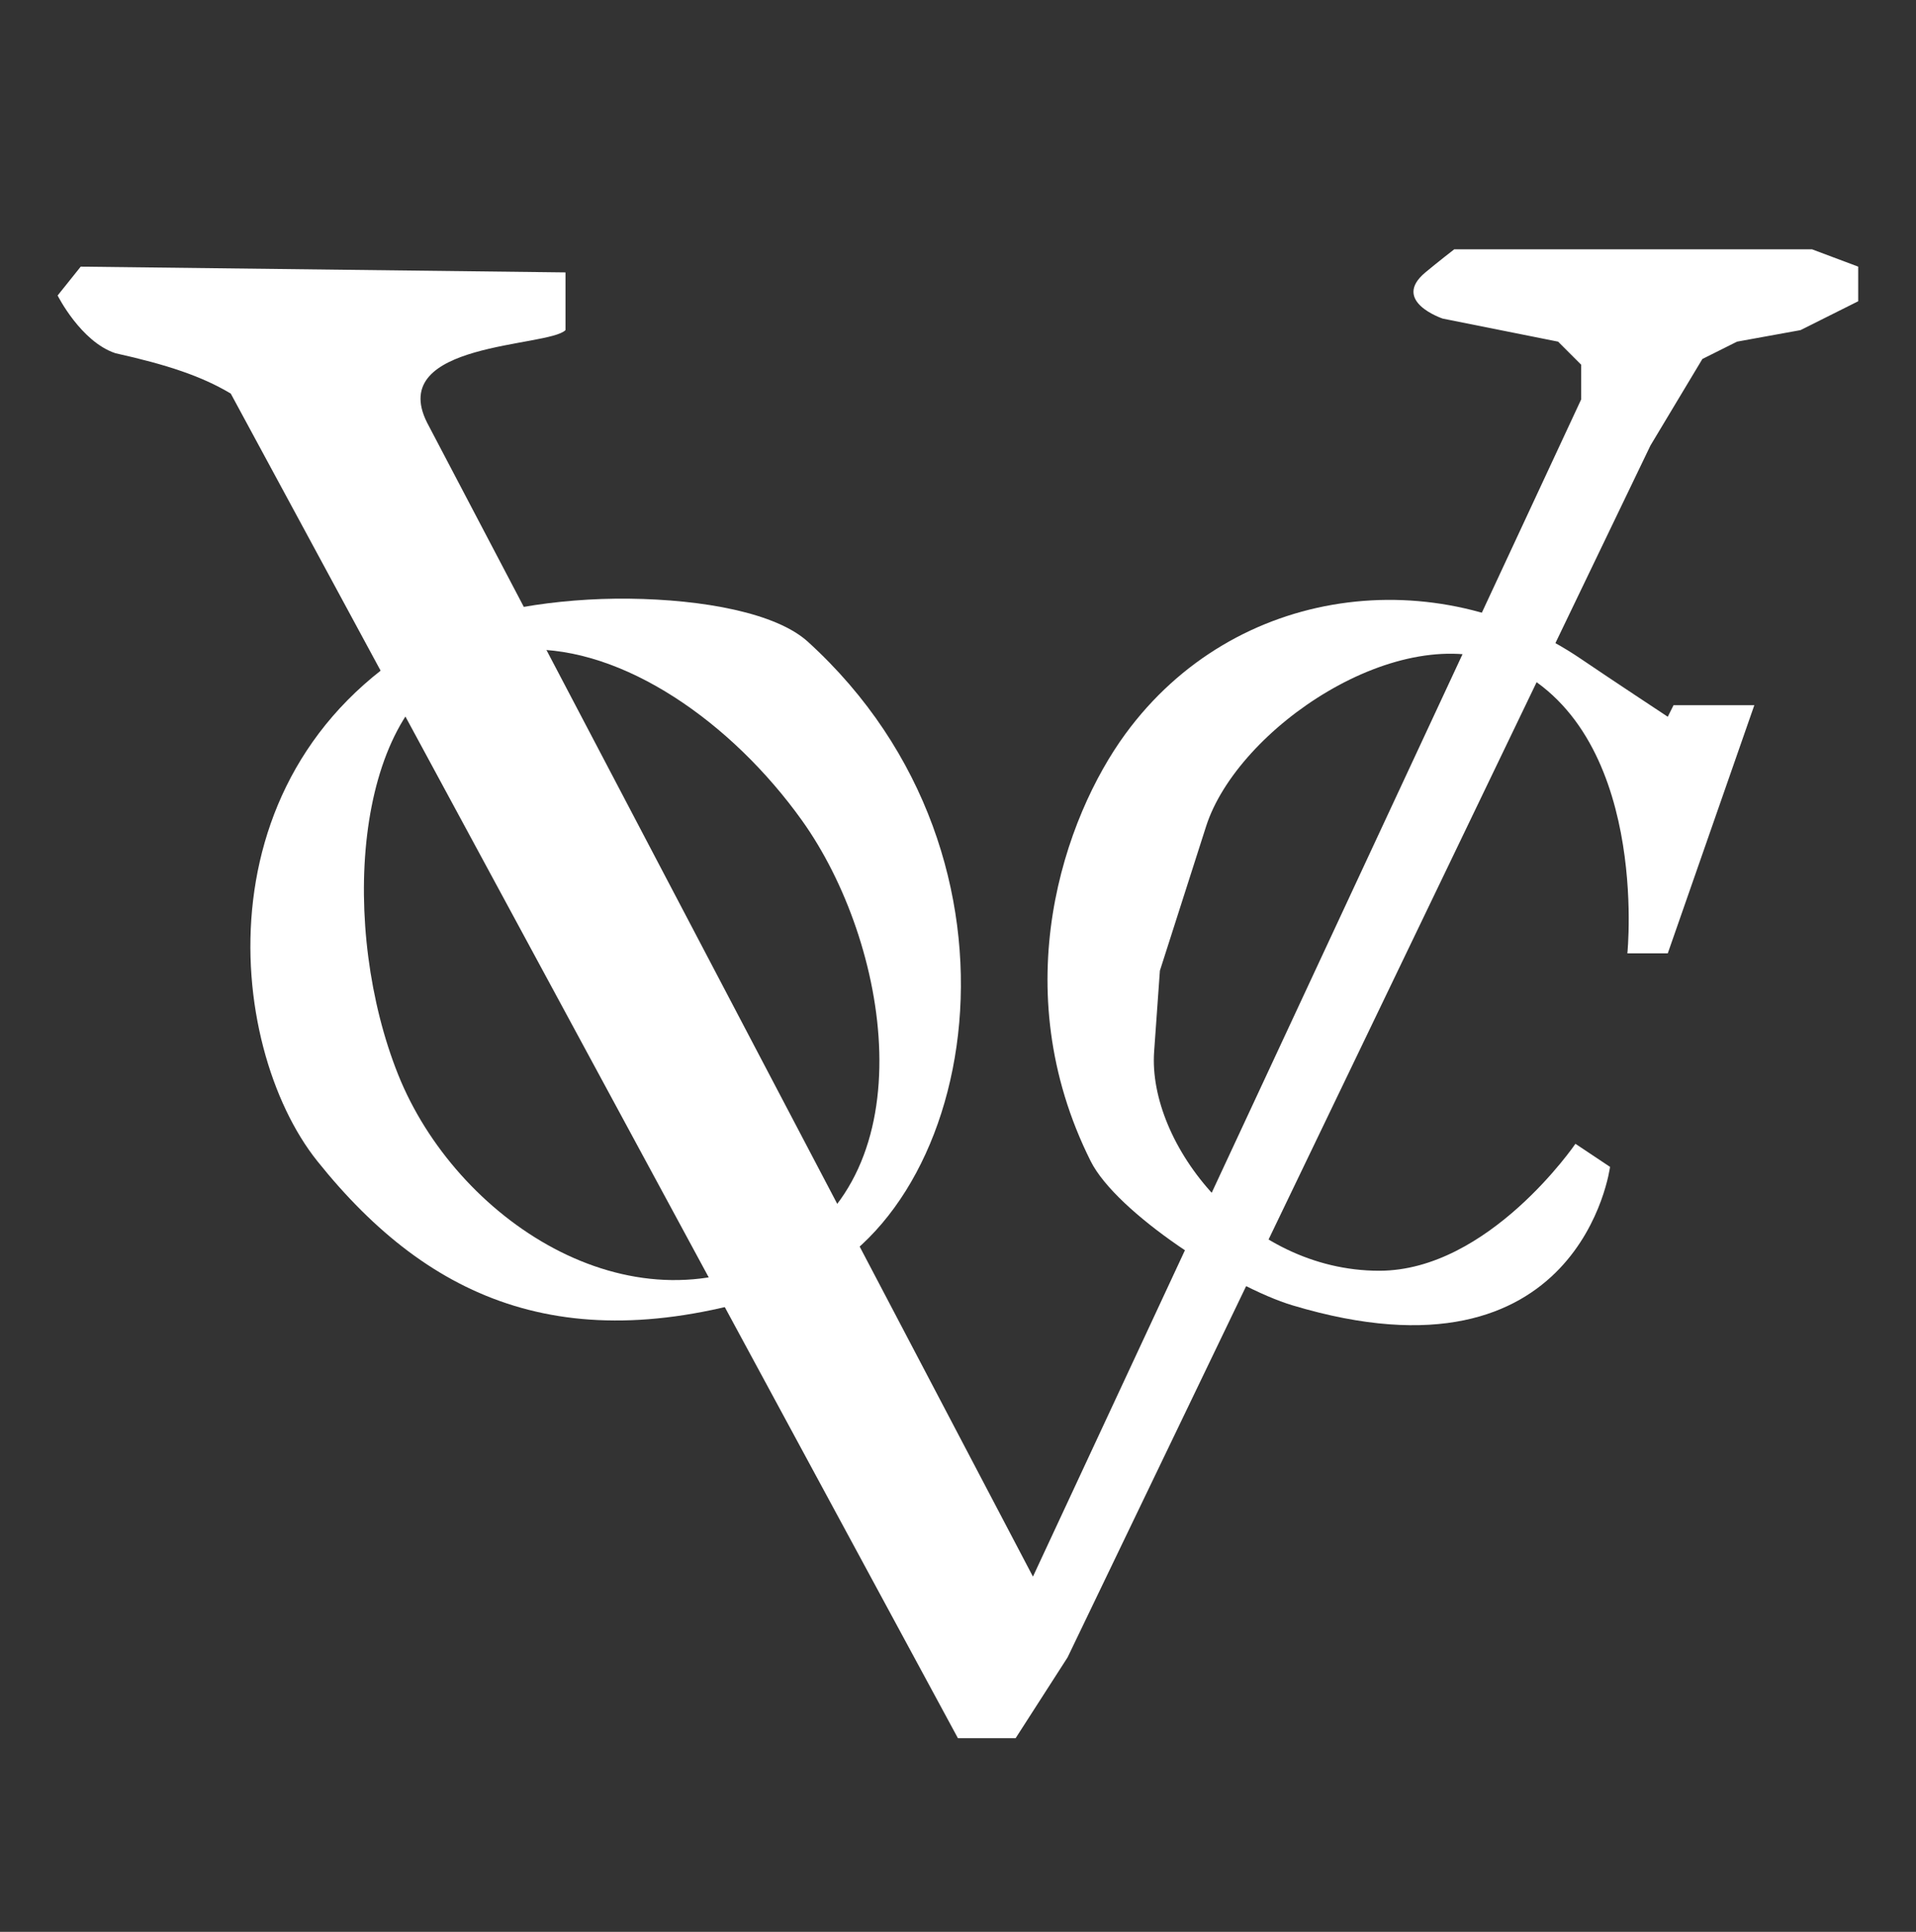 <svg width="120" height="121" viewBox="0 0 120 121" fill="none" xmlns="http://www.w3.org/2000/svg">
<rect x="0" y="0" width="120" height="121" fill="#333333" stroke="none"/>
<path fill-rule="evenodd" clip-rule="evenodd" d="M64.694 98.749L26.742 26.46C24.212 21.399 34.332 21.761 35.417 20.677V17.062L5.055 16.701L3.609 18.508C3.609 18.508 5.055 21.399 7.224 22.122C10.477 22.845 12.646 23.568 14.453 24.652L59.995 108.869H63.609L66.862 103.809L103.368 27.905L106.621 22.484L108.79 21.399L112.766 20.677L116.38 18.869V16.701L113.489 15.616H91.079C91.079 15.616 90.057 16.407 89.272 17.062C87.103 18.869 90.356 19.954 90.356 19.954L97.585 21.399L99.031 22.845V25.014L64.694 98.749Z" fill="white"/>
<path d="M39.412 37.498C34.78 37.443 30.147 38.285 27.826 39.472C12.284 47.423 14.091 65.496 19.874 72.725C26.965 81.587 35.778 85.375 49.513 80.677C61.201 76.678 65.634 53.864 50.597 40.194C48.609 38.387 44.044 37.554 39.412 37.498ZM32.964 40.682C39.039 40.496 45.831 45.232 50.236 51.399C55.658 58.99 58.188 73.448 48.79 78.508C39.392 83.568 28.549 76.339 24.935 67.303C21.32 58.267 22.043 44.893 28.911 41.64C30.198 41.03 31.562 40.725 32.964 40.682Z" fill="white"/>
<path d="M101.923 59.713H104.453L109.874 44.17H104.814L104.453 44.893C104.453 44.893 100.827 42.5 99.031 41.279C89.995 35.137 77.344 36.58 70.477 45.978C66.68 51.173 62.886 61.881 68.308 72.725C69.925 75.957 77.088 80.6 80.959 81.761C99.031 87.183 100.838 73.086 100.838 73.086L98.67 71.64C98.67 71.64 93.248 79.592 86.38 79.592C78.067 79.592 71.871 71.64 72.284 65.857L72.645 60.797L75.537 51.761C77.503 45.616 87.67 38.709 94.332 41.64C103.368 45.616 101.923 59.713 101.923 59.713Z" fill="white"/>
</svg>
